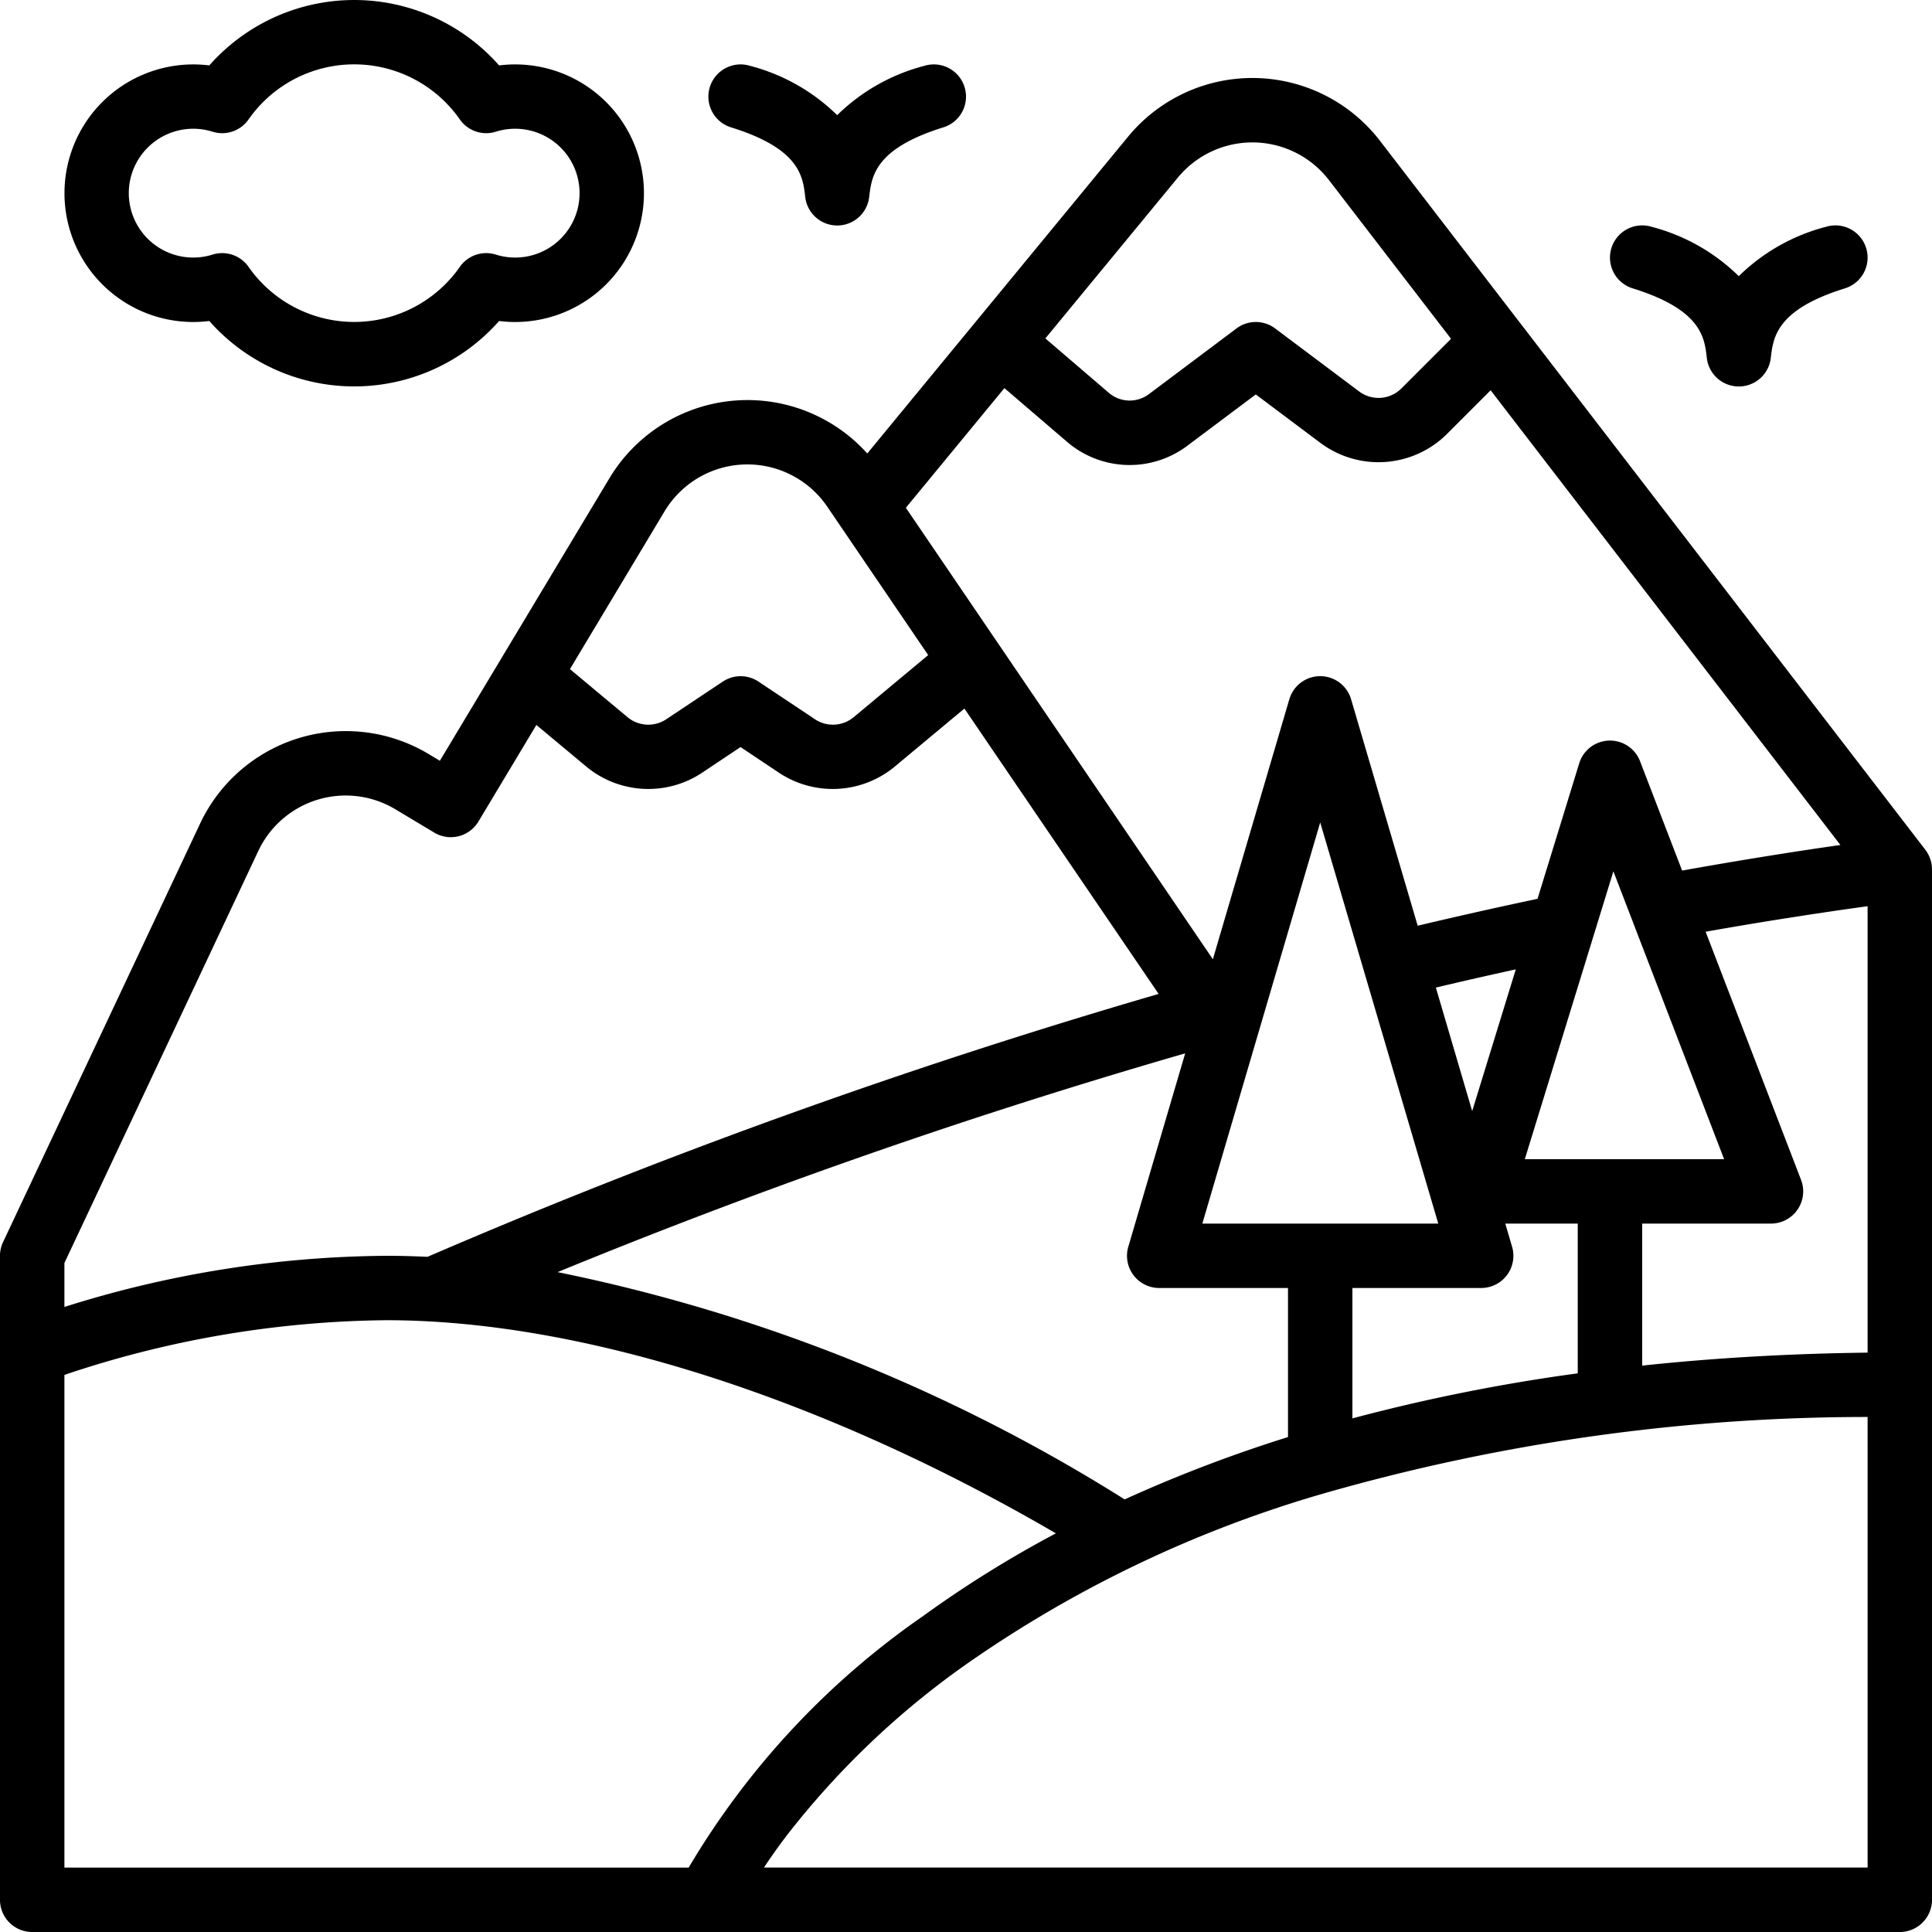 <svg id="ic-ou-dormir-bases-plein-air" xmlns="http://www.w3.org/2000/svg" width="80" height="80" viewBox="0 0 80 80"><path id="Tracé_49" data-name="Tracé 49" d="M420.006 77.481a1.333 1.333 0 002.65 0c.1-.842.225-1.994 3.07-2.876a1.333 1.333 0 00-.79-2.547 8.023 8.023 0 00-3.606 2.042 8.028 8.028 0 00-3.605-2.042 1.333 1.333 0 00-.79 2.547c2.846.882 2.976 2.034 3.071 2.876z" transform="translate(-349.331 -62.665)"/><path id="Tracé_50" data-name="Tracé 50" d="M196.007 37.482a1.333 1.333 0 002.65 0c.1-.842.225-1.994 3.07-2.876a1.333 1.333 0 10-.79-2.547 8.024 8.024 0 00-3.606 2.042 8.027 8.027 0 00-3.605-2.042 1.333 1.333 0 10-.79 2.547c2.846.881 2.976 2.034 3.071 2.876z" transform="translate(-162.665 -29.332)"/><path id="Tracé_51" data-name="Tracé 51" d="M95.724 67.331L73.142 37.975a6.667 6.667 0 00-10.43-.173l-10.8 13.12a6.667 6.667 0 00-10.676 1.024l-7.022 11.7-.465-.279a6.667 6.667 0 00-9.462 2.878l-8.16 17.331a1.327 1.327 0 00-.128.568v26.667a1.333 1.333 0 001.333 1.333h77.335A1.333 1.333 0 0096 110.811V68.144a1.333 1.333 0 00-.277-.813zm-33.155 26.9a70.422 70.422 0 00-23.482-9.411 254.7 254.7 0 0125.989-9.059l-2.355 8.007A1.333 1.333 0 0064 85.477h5.333v6.173a58.507 58.507 0 00-6.765 2.582zm24.823-14.087h-8.253l3.668-11.921zm-11.936-7.107q1.66-.393 3.31-.754l-1.806 5.87zm.1 9.774h-9.77L70.667 66.2zM72 85.477h5.333a1.333 1.333 0 001.279-1.709l-.281-.957h3v6.2A75.917 75.917 0 0072 90.876zm12-2.667h5.333A1.333 1.333 0 0090.578 81l-3.952-10.275c2.254-.4 4.5-.752 6.707-1.057v18.486q-4.832.058-9.333.537zm1.652-14.619l-1.741-4.526a1.333 1.333 0 00-2.519.087l-1.726 5.61c-1.638.347-3.3.719-4.963 1.114L71.946 61.1a1.333 1.333 0 00-2.558 0l-3.166 10.764L53.51 53.17l4.08-4.955 2.585 2.216a3.976 3.976 0 005 .163L68 48.477l2.683 2.012a4.021 4.021 0 005.229-.371l1.812-1.813 14.483 18.828c-2.162.308-4.356.667-6.555 1.059zM64.77 39.5a4 4 0 016.258.1l5.056 6.573-2.059 2.059a1.339 1.339 0 01-1.743.124L68.8 45.744a1.333 1.333 0 00-1.6 0l-3.622 2.717a1.325 1.325 0 01-1.668-.054l-2.624-2.25zM43.518 53.317a4 4 0 016.738-.191l4.178 6.144-3.09 2.575a1.342 1.342 0 01-1.593.085l-2.343-1.562a1.333 1.333 0 00-1.479 0l-2.346 1.562a1.342 1.342 0 01-1.593-.085l-2.39-1.994zM26.695 67.382a4 4 0 015.677-1.727l1.609.965a1.333 1.333 0 001.829-.457l2.4-4 2.074 1.729a4.023 4.023 0 004.78.255l1.6-1.069 1.6 1.069a4.023 4.023 0 004.78-.255l2.89-2.408L63.976 73.3A260.017 260.017 0 0033.7 84.187q-.864-.043-1.7-.043a45.112 45.112 0 00-13.333 2.118v-1.82zm-8.028 21.694A42.871 42.871 0 0132 86.811c8.072 0 18.067 3.2 27.722 8.826a46.55 46.55 0 00-5.506 3.429 33.277 33.277 0 00-9.7 10.412H18.667zm74.667 20.4h-45.7c.262-.4.575-.844.946-1.332a34.664 34.664 0 017.365-7.041 49.968 49.968 0 0114.676-7.063 81.576 81.576 0 0122.712-3.222z" transform="translate(-16 -32.144)"/><path id="Tracé_52" data-name="Tracé 52" d="M38.007 29.294a8 8 0 0012 0 5.333 5.333 0 100-10.583 8 8 0 00-12 0 5.333 5.333 0 100 10.583zM34.673 24a2.669 2.669 0 013.469-2.544 1.333 1.333 0 001.49-.508 5.335 5.335 0 018.749 0 1.333 1.333 0 001.49.508 2.667 2.667 0 110 5.088 1.333 1.333 0 00-1.49.508 5.335 5.335 0 01-8.749 0 1.332 1.332 0 00-1.49-.508A2.669 2.669 0 0134.673 24z" transform="translate(-29.34 -16.002)"/></svg>